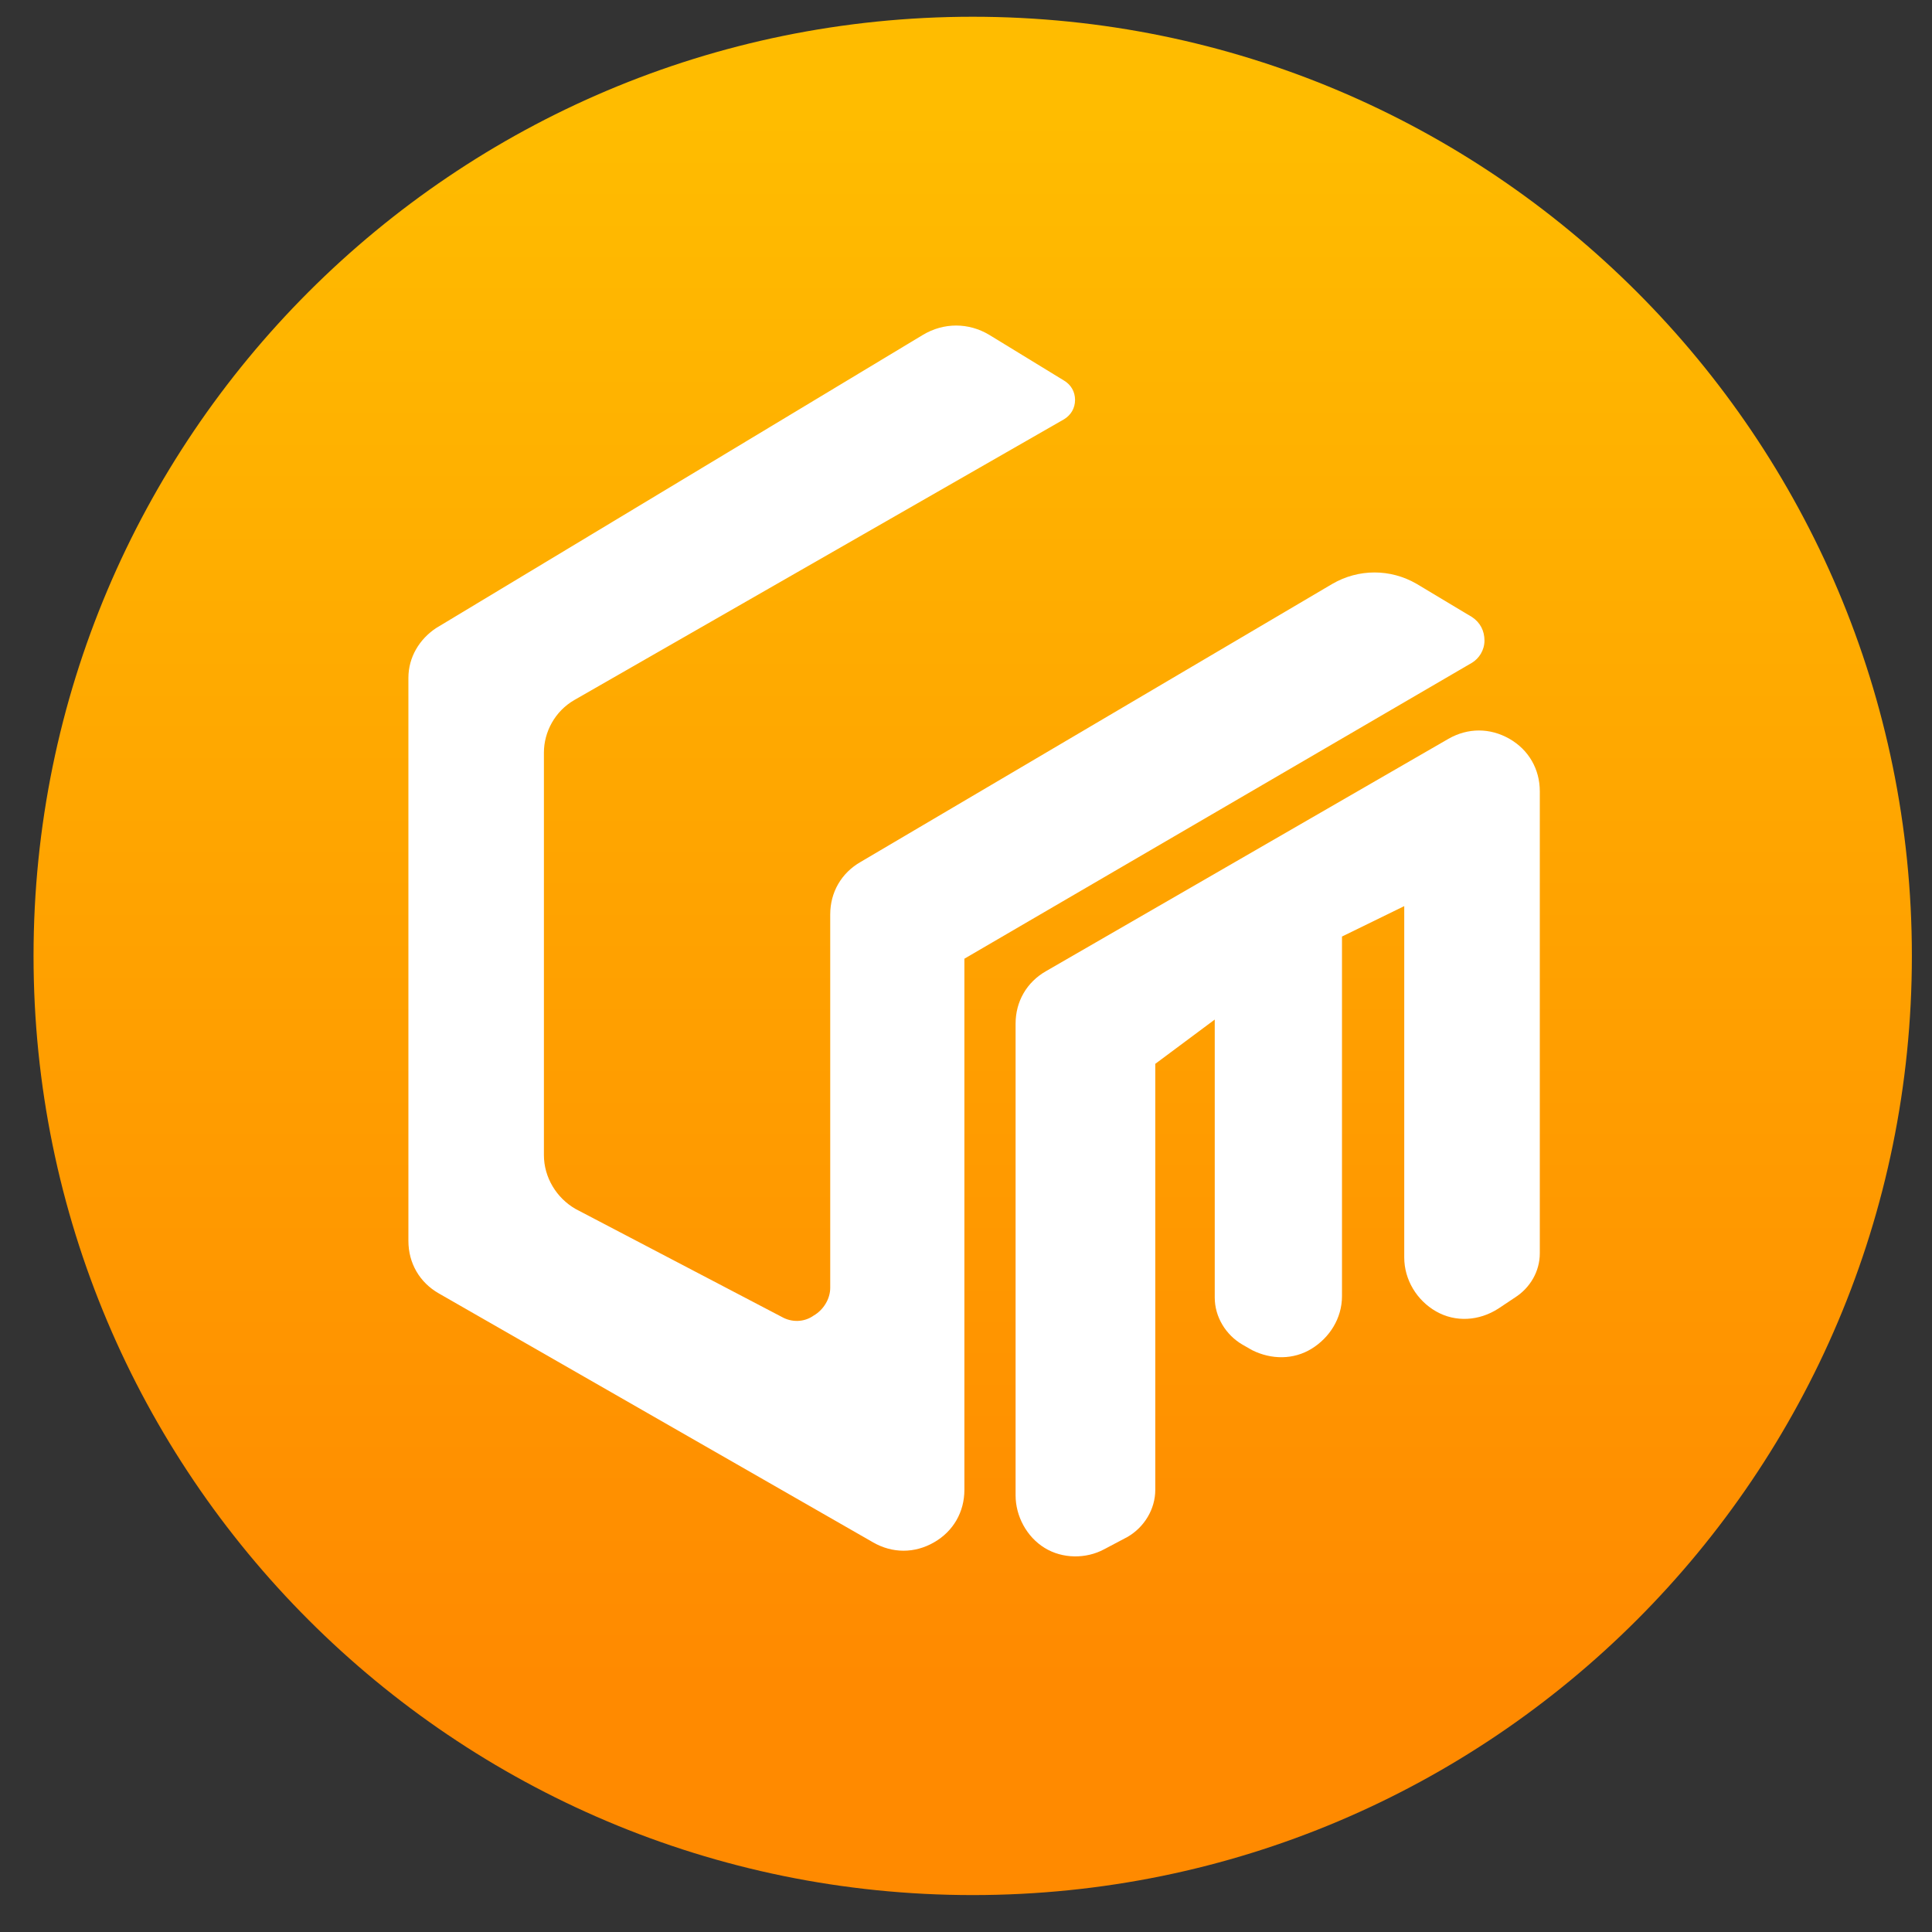 <svg width="36" height="36" viewBox="0 0 36 36" fill="none" xmlns="http://www.w3.org/2000/svg">
<rect x="0" y="0" width="36" height="36" fill="#333333" stroke="none"/>
<path d="M18.125 35.312C27.79 35.312 35.625 27.477 35.625 17.812C35.625 8.148 27.79 0.312 18.125 0.312C8.46 0.312 0.625 8.148 0.625 17.812C0.625 27.477 8.46 35.312 18.125 35.312Z" fill="url(#paint0_linear_352_2261)"/>
<path d="M17.197 6.24C17.584 6.008 18.048 6.008 18.434 6.24L19.826 7.091C19.955 7.168 20.032 7.297 20.032 7.452C20.032 7.606 19.955 7.735 19.826 7.813L10.702 13.044C10.342 13.251 10.135 13.637 10.135 14.024V21.524C10.135 21.936 10.367 22.323 10.728 22.529L14.568 24.539C14.749 24.642 14.981 24.642 15.161 24.514C15.342 24.41 15.47 24.204 15.47 23.998V17.039C15.47 16.627 15.677 16.266 16.038 16.06L24.826 10.88C25.316 10.596 25.909 10.596 26.398 10.88L27.429 11.498C27.584 11.601 27.661 11.756 27.661 11.936C27.661 12.117 27.558 12.271 27.429 12.349L17.97 17.864V27.761C17.97 28.173 17.764 28.534 17.403 28.74C17.043 28.947 16.63 28.947 16.269 28.74L8.177 24.101C7.816 23.895 7.61 23.534 7.61 23.122V12.632C7.61 12.245 7.816 11.91 8.125 11.704L17.197 6.24Z" fill="white"/>
<path d="M18.924 27.864C18.924 28.25 19.13 28.637 19.465 28.843C19.8 29.049 20.238 29.049 20.573 28.869L21.012 28.637C21.321 28.457 21.527 28.122 21.527 27.761V19.823L22.635 18.998V24.178C22.635 24.539 22.841 24.874 23.151 25.055L23.331 25.158C23.692 25.338 24.104 25.338 24.439 25.132C24.774 24.926 25.006 24.565 25.006 24.152V17.451L26.166 16.884V23.431C26.166 23.843 26.398 24.23 26.759 24.436C27.12 24.642 27.558 24.616 27.919 24.384L28.228 24.178C28.512 23.998 28.692 23.689 28.692 23.354V14.745C28.692 14.333 28.486 13.972 28.125 13.766C27.764 13.56 27.352 13.56 26.991 13.766L19.491 18.096C19.13 18.302 18.924 18.663 18.924 19.075V27.864Z" fill="white"/>
<defs>
<linearGradient id="paint0_linear_352_2261" x1="18.125" y1="31.352" x2="18.125" y2="2.154" gradientUnits="userSpaceOnUse">
<stop stop-color="#FF8A00"/>
<stop offset="1" stop-color="#FFBC00"/>
</linearGradient>
</defs>
</svg>
